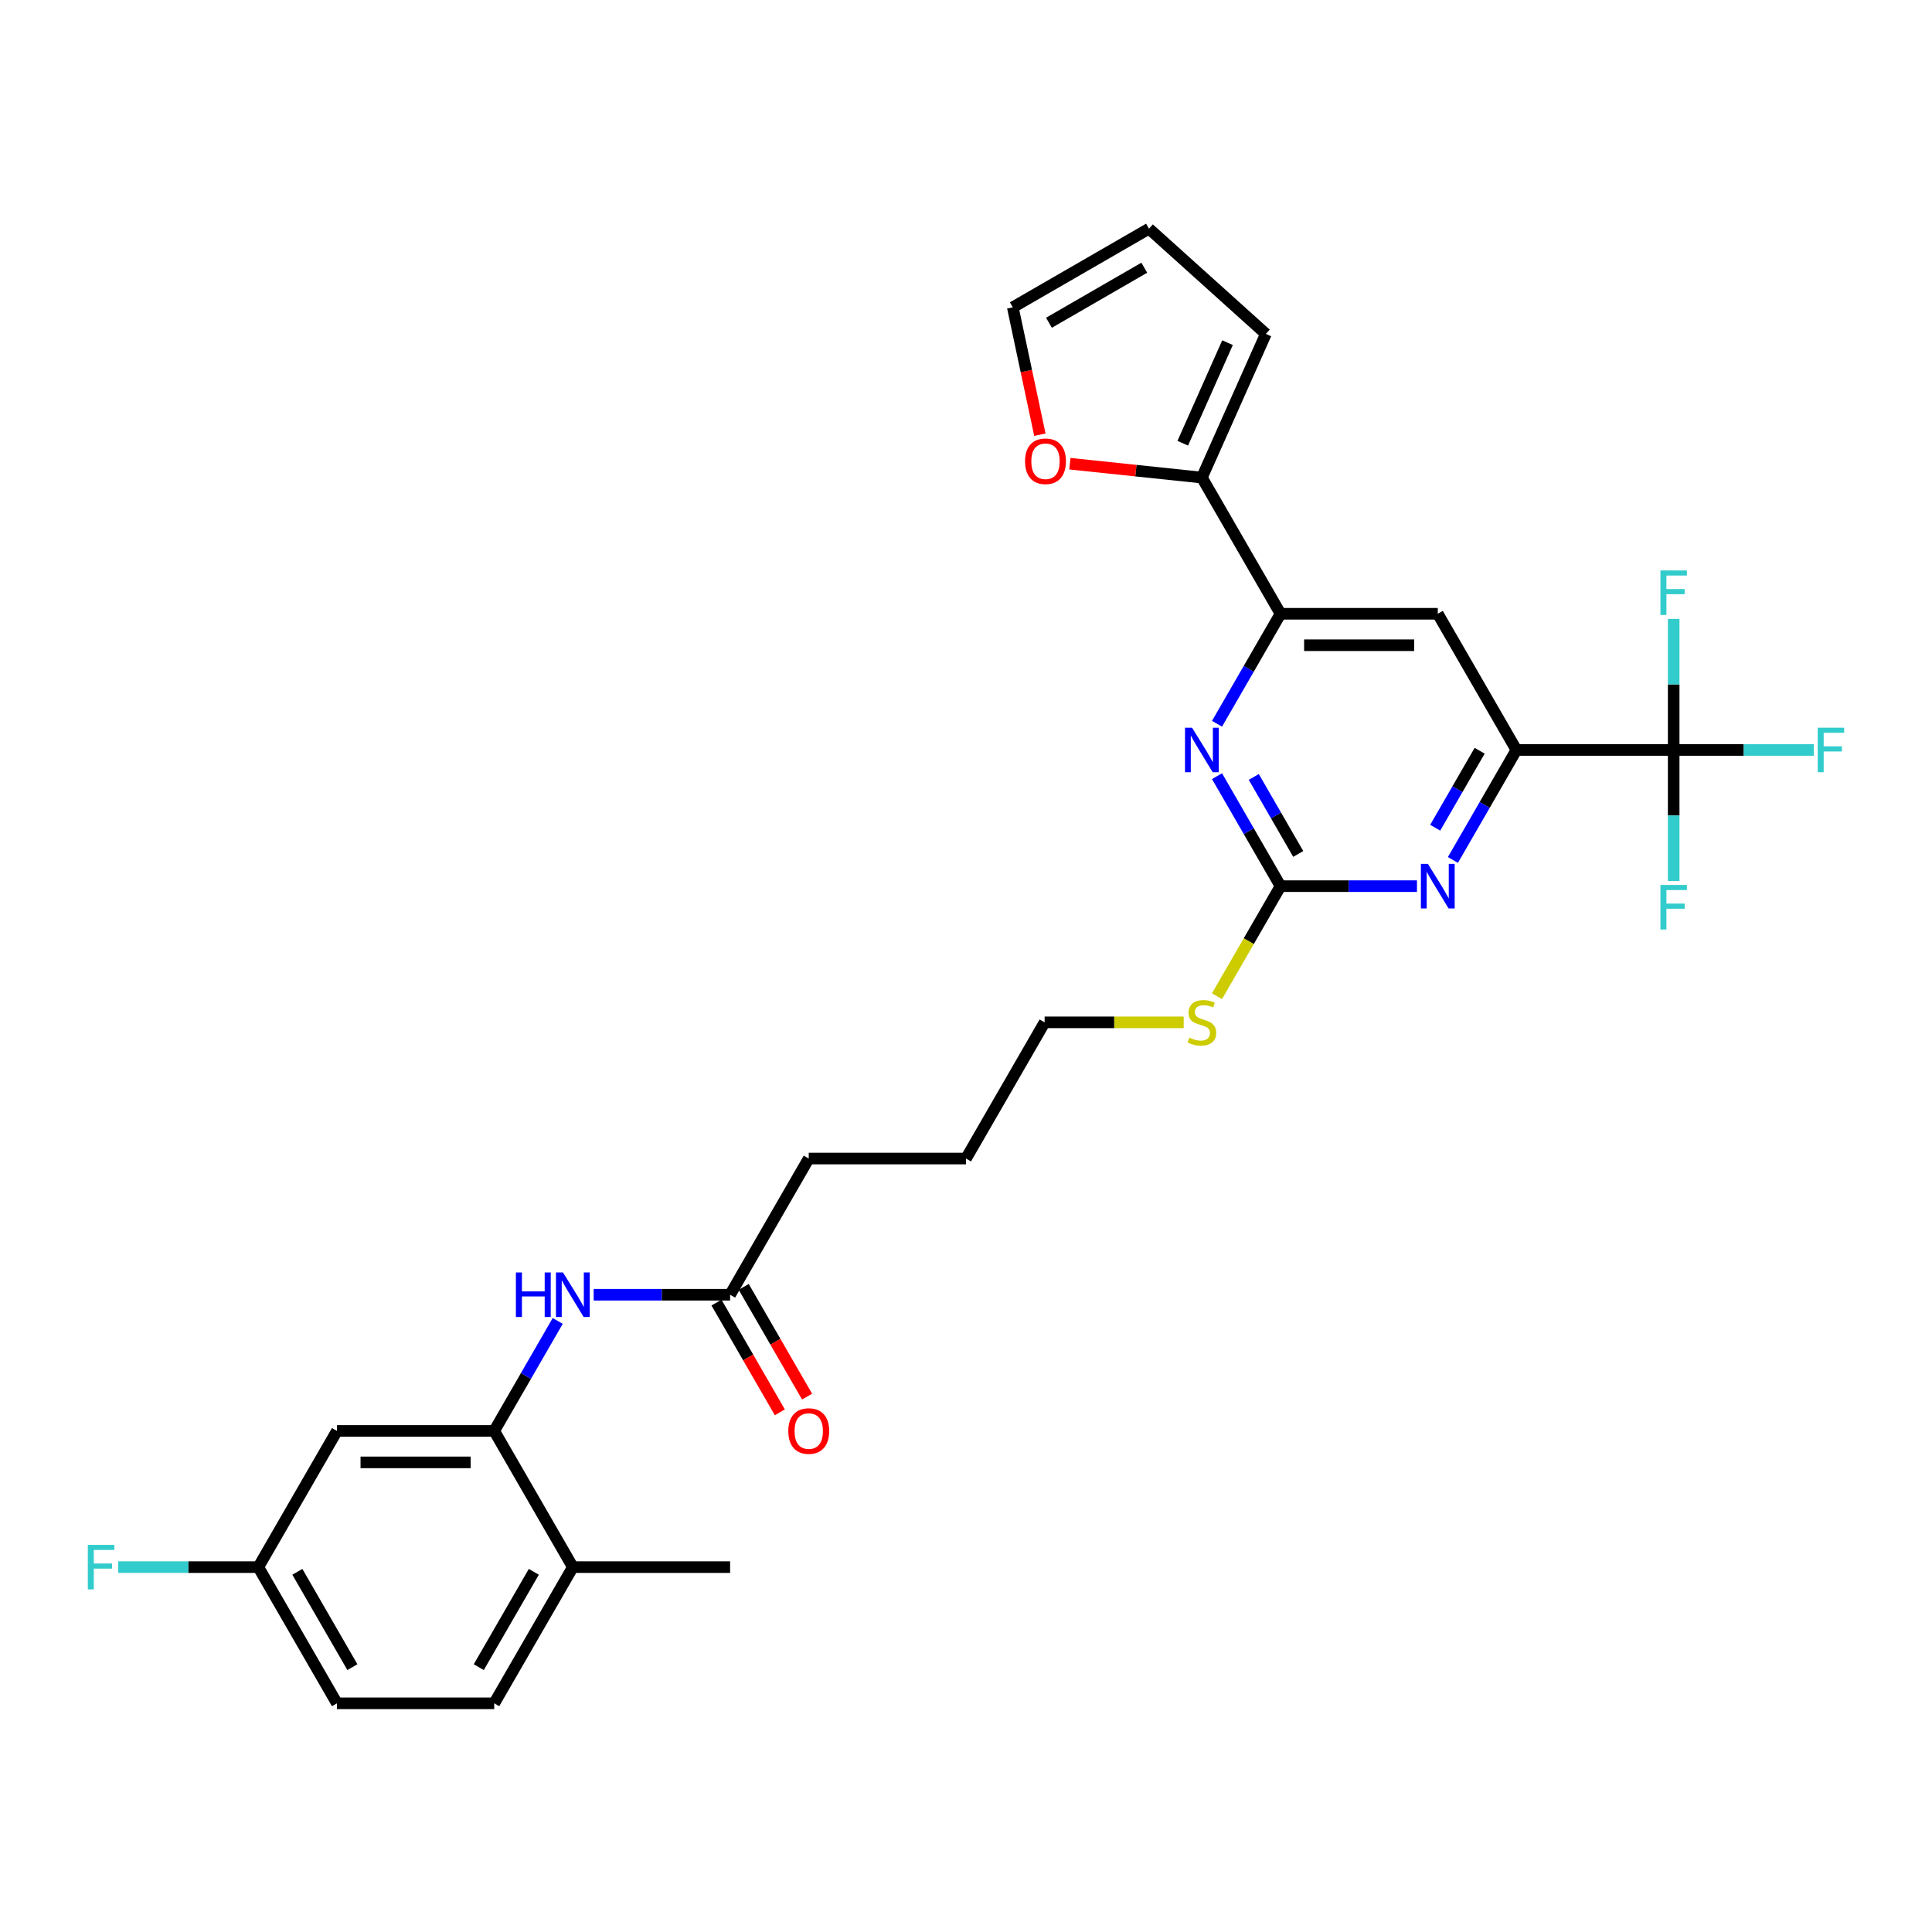 <?xml version='1.0' encoding='iso-8859-1'?>
<svg version='1.1' baseProfile='full'
              xmlns='http://www.w3.org/2000/svg'
                      xmlns:rdkit='http://www.rdkit.org/xml'
                      xmlns:xlink='http://www.w3.org/1999/xlink'
                  xml:space='preserve'
width='1000px' height='1000px' viewBox='0 0 1000 1000'>
<!-- END OF HEADER -->
<rect style='opacity:1.0;fill:#FFFFFF;stroke:none' width='1000' height='1000' x='0' y='0'> </rect>
<path class='bond-1' d='M 866.293,388.181 L 784.895,388.181' style='fill:none;fill-rule:evenodd;stroke:#000000;stroke-width:6px;stroke-linecap:butt;stroke-linejoin:miter;stroke-opacity:1' />
<path class='bond-18' d='M 866.293,388.181 L 902.548,388.181' style='fill:none;fill-rule:evenodd;stroke:#000000;stroke-width:6px;stroke-linecap:butt;stroke-linejoin:miter;stroke-opacity:1' />
<path class='bond-18' d='M 902.548,388.181 L 938.803,388.181' style='fill:none;fill-rule:evenodd;stroke:#33CCCC;stroke-width:6px;stroke-linecap:butt;stroke-linejoin:miter;stroke-opacity:1' />
<path class='bond-19' d='M 866.293,388.181 L 866.293,422.1' style='fill:none;fill-rule:evenodd;stroke:#000000;stroke-width:6px;stroke-linecap:butt;stroke-linejoin:miter;stroke-opacity:1' />
<path class='bond-19' d='M 866.293,422.1 L 866.293,456.018' style='fill:none;fill-rule:evenodd;stroke:#33CCCC;stroke-width:6px;stroke-linecap:butt;stroke-linejoin:miter;stroke-opacity:1' />
<path class='bond-20' d='M 866.293,388.181 L 866.293,354.262' style='fill:none;fill-rule:evenodd;stroke:#000000;stroke-width:6px;stroke-linecap:butt;stroke-linejoin:miter;stroke-opacity:1' />
<path class='bond-20' d='M 866.293,354.262 L 866.293,320.343' style='fill:none;fill-rule:evenodd;stroke:#33CCCC;stroke-width:6px;stroke-linecap:butt;stroke-linejoin:miter;stroke-opacity:1' />
<path class='bond-0' d='M 662.797,458.674 L 698.108,458.674' style='fill:none;fill-rule:evenodd;stroke:#000000;stroke-width:6px;stroke-linecap:butt;stroke-linejoin:miter;stroke-opacity:1' />
<path class='bond-0' d='M 698.108,458.674 L 733.418,458.674' style='fill:none;fill-rule:evenodd;stroke:#0000FF;stroke-width:6px;stroke-linecap:butt;stroke-linejoin:miter;stroke-opacity:1' />
<path class='bond-17' d='M 662.797,458.674 L 646.353,487.156' style='fill:none;fill-rule:evenodd;stroke:#000000;stroke-width:6px;stroke-linecap:butt;stroke-linejoin:miter;stroke-opacity:1' />
<path class='bond-17' d='M 646.353,487.156 L 629.908,515.639' style='fill:none;fill-rule:evenodd;stroke:#CCCC00;stroke-width:6px;stroke-linecap:butt;stroke-linejoin:miter;stroke-opacity:1' />
<path class='bond-29' d='M 662.797,458.674 L 646.362,430.208' style='fill:none;fill-rule:evenodd;stroke:#000000;stroke-width:6px;stroke-linecap:butt;stroke-linejoin:miter;stroke-opacity:1' />
<path class='bond-29' d='M 646.362,430.208 L 629.927,401.742' style='fill:none;fill-rule:evenodd;stroke:#0000FF;stroke-width:6px;stroke-linecap:butt;stroke-linejoin:miter;stroke-opacity:1' />
<path class='bond-29' d='M 671.965,441.994 L 660.461,422.068' style='fill:none;fill-rule:evenodd;stroke:#000000;stroke-width:6px;stroke-linecap:butt;stroke-linejoin:miter;stroke-opacity:1' />
<path class='bond-29' d='M 660.461,422.068 L 648.956,402.142' style='fill:none;fill-rule:evenodd;stroke:#0000FF;stroke-width:6px;stroke-linecap:butt;stroke-linejoin:miter;stroke-opacity:1' />
<path class='bond-2' d='M 784.895,388.181 L 768.46,416.647' style='fill:none;fill-rule:evenodd;stroke:#000000;stroke-width:6px;stroke-linecap:butt;stroke-linejoin:miter;stroke-opacity:1' />
<path class='bond-2' d='M 768.46,416.647 L 752.025,445.113' style='fill:none;fill-rule:evenodd;stroke:#0000FF;stroke-width:6px;stroke-linecap:butt;stroke-linejoin:miter;stroke-opacity:1' />
<path class='bond-2' d='M 765.866,388.581 L 754.361,408.507' style='fill:none;fill-rule:evenodd;stroke:#000000;stroke-width:6px;stroke-linecap:butt;stroke-linejoin:miter;stroke-opacity:1' />
<path class='bond-2' d='M 754.361,408.507 L 742.857,428.433' style='fill:none;fill-rule:evenodd;stroke:#0000FF;stroke-width:6px;stroke-linecap:butt;stroke-linejoin:miter;stroke-opacity:1' />
<path class='bond-5' d='M 784.895,388.181 L 744.195,317.688' style='fill:none;fill-rule:evenodd;stroke:#000000;stroke-width:6px;stroke-linecap:butt;stroke-linejoin:miter;stroke-opacity:1' />
<path class='bond-3' d='M 629.927,374.62 L 646.362,346.154' style='fill:none;fill-rule:evenodd;stroke:#0000FF;stroke-width:6px;stroke-linecap:butt;stroke-linejoin:miter;stroke-opacity:1' />
<path class='bond-3' d='M 646.362,346.154 L 662.797,317.688' style='fill:none;fill-rule:evenodd;stroke:#000000;stroke-width:6px;stroke-linecap:butt;stroke-linejoin:miter;stroke-opacity:1' />
<path class='bond-4' d='M 662.797,317.688 L 744.195,317.688' style='fill:none;fill-rule:evenodd;stroke:#000000;stroke-width:6px;stroke-linecap:butt;stroke-linejoin:miter;stroke-opacity:1' />
<path class='bond-4' d='M 675.007,333.967 L 731.986,333.967' style='fill:none;fill-rule:evenodd;stroke:#000000;stroke-width:6px;stroke-linecap:butt;stroke-linejoin:miter;stroke-opacity:1' />
<path class='bond-7' d='M 662.797,317.688 L 622.098,247.194' style='fill:none;fill-rule:evenodd;stroke:#000000;stroke-width:6px;stroke-linecap:butt;stroke-linejoin:miter;stroke-opacity:1' />
<path class='bond-6' d='M 255.805,740.647 L 272.239,712.181' style='fill:none;fill-rule:evenodd;stroke:#000000;stroke-width:6px;stroke-linecap:butt;stroke-linejoin:miter;stroke-opacity:1' />
<path class='bond-6' d='M 272.239,712.181 L 288.674,683.714' style='fill:none;fill-rule:evenodd;stroke:#0000FF;stroke-width:6px;stroke-linecap:butt;stroke-linejoin:miter;stroke-opacity:1' />
<path class='bond-9' d='M 255.805,740.647 L 174.406,740.647' style='fill:none;fill-rule:evenodd;stroke:#000000;stroke-width:6px;stroke-linecap:butt;stroke-linejoin:miter;stroke-opacity:1' />
<path class='bond-9' d='M 243.595,756.926 L 186.616,756.926' style='fill:none;fill-rule:evenodd;stroke:#000000;stroke-width:6px;stroke-linecap:butt;stroke-linejoin:miter;stroke-opacity:1' />
<path class='bond-12' d='M 255.805,740.647 L 296.504,811.14' style='fill:none;fill-rule:evenodd;stroke:#000000;stroke-width:6px;stroke-linecap:butt;stroke-linejoin:miter;stroke-opacity:1' />
<path class='bond-11' d='M 622.098,247.194 L 587.93,243.603' style='fill:none;fill-rule:evenodd;stroke:#000000;stroke-width:6px;stroke-linecap:butt;stroke-linejoin:miter;stroke-opacity:1' />
<path class='bond-11' d='M 587.93,243.603 L 553.762,240.012' style='fill:none;fill-rule:evenodd;stroke:#FF0000;stroke-width:6px;stroke-linecap:butt;stroke-linejoin:miter;stroke-opacity:1' />
<path class='bond-13' d='M 622.098,247.194 L 655.205,172.833' style='fill:none;fill-rule:evenodd;stroke:#000000;stroke-width:6px;stroke-linecap:butt;stroke-linejoin:miter;stroke-opacity:1' />
<path class='bond-13' d='M 612.192,229.419 L 635.367,177.366' style='fill:none;fill-rule:evenodd;stroke:#000000;stroke-width:6px;stroke-linecap:butt;stroke-linejoin:miter;stroke-opacity:1' />
<path class='bond-8' d='M 307.281,670.153 L 342.592,670.153' style='fill:none;fill-rule:evenodd;stroke:#0000FF;stroke-width:6px;stroke-linecap:butt;stroke-linejoin:miter;stroke-opacity:1' />
<path class='bond-8' d='M 342.592,670.153 L 377.902,670.153' style='fill:none;fill-rule:evenodd;stroke:#000000;stroke-width:6px;stroke-linecap:butt;stroke-linejoin:miter;stroke-opacity:1' />
<path class='bond-22' d='M 174.406,740.647 L 133.707,811.14' style='fill:none;fill-rule:evenodd;stroke:#000000;stroke-width:6px;stroke-linecap:butt;stroke-linejoin:miter;stroke-opacity:1' />
<path class='bond-10' d='M 377.902,670.153 L 418.602,599.66' style='fill:none;fill-rule:evenodd;stroke:#000000;stroke-width:6px;stroke-linecap:butt;stroke-linejoin:miter;stroke-opacity:1' />
<path class='bond-16' d='M 370.853,674.223 L 387.25,702.624' style='fill:none;fill-rule:evenodd;stroke:#000000;stroke-width:6px;stroke-linecap:butt;stroke-linejoin:miter;stroke-opacity:1' />
<path class='bond-16' d='M 387.25,702.624 L 403.648,731.025' style='fill:none;fill-rule:evenodd;stroke:#FF0000;stroke-width:6px;stroke-linecap:butt;stroke-linejoin:miter;stroke-opacity:1' />
<path class='bond-16' d='M 384.952,666.084 L 401.349,694.485' style='fill:none;fill-rule:evenodd;stroke:#000000;stroke-width:6px;stroke-linecap:butt;stroke-linejoin:miter;stroke-opacity:1' />
<path class='bond-16' d='M 401.349,694.485 L 417.746,722.885' style='fill:none;fill-rule:evenodd;stroke:#FF0000;stroke-width:6px;stroke-linecap:butt;stroke-linejoin:miter;stroke-opacity:1' />
<path class='bond-14' d='M 538.235,224.995 L 531.228,192.031' style='fill:none;fill-rule:evenodd;stroke:#FF0000;stroke-width:6px;stroke-linecap:butt;stroke-linejoin:miter;stroke-opacity:1' />
<path class='bond-14' d='M 531.228,192.031 L 524.221,159.066' style='fill:none;fill-rule:evenodd;stroke:#000000;stroke-width:6px;stroke-linecap:butt;stroke-linejoin:miter;stroke-opacity:1' />
<path class='bond-21' d='M 296.504,811.14 L 255.805,881.633' style='fill:none;fill-rule:evenodd;stroke:#000000;stroke-width:6px;stroke-linecap:butt;stroke-linejoin:miter;stroke-opacity:1' />
<path class='bond-21' d='M 276.3,813.574 L 247.811,862.919' style='fill:none;fill-rule:evenodd;stroke:#000000;stroke-width:6px;stroke-linecap:butt;stroke-linejoin:miter;stroke-opacity:1' />
<path class='bond-26' d='M 296.504,811.14 L 377.902,811.14' style='fill:none;fill-rule:evenodd;stroke:#000000;stroke-width:6px;stroke-linecap:butt;stroke-linejoin:miter;stroke-opacity:1' />
<path class='bond-15' d='M 655.205,172.833 L 594.715,118.367' style='fill:none;fill-rule:evenodd;stroke:#000000;stroke-width:6px;stroke-linecap:butt;stroke-linejoin:miter;stroke-opacity:1' />
<path class='bond-30' d='M 524.221,159.066 L 594.715,118.367' style='fill:none;fill-rule:evenodd;stroke:#000000;stroke-width:6px;stroke-linecap:butt;stroke-linejoin:miter;stroke-opacity:1' />
<path class='bond-30' d='M 542.935,167.06 L 592.28,138.571' style='fill:none;fill-rule:evenodd;stroke:#000000;stroke-width:6px;stroke-linecap:butt;stroke-linejoin:miter;stroke-opacity:1' />
<path class='bond-27' d='M 612.672,529.167 L 576.686,529.167' style='fill:none;fill-rule:evenodd;stroke:#CCCC00;stroke-width:6px;stroke-linecap:butt;stroke-linejoin:miter;stroke-opacity:1' />
<path class='bond-27' d='M 576.686,529.167 L 540.699,529.167' style='fill:none;fill-rule:evenodd;stroke:#000000;stroke-width:6px;stroke-linecap:butt;stroke-linejoin:miter;stroke-opacity:1' />
<path class='bond-23' d='M 255.805,881.633 L 174.406,881.633' style='fill:none;fill-rule:evenodd;stroke:#000000;stroke-width:6px;stroke-linecap:butt;stroke-linejoin:miter;stroke-opacity:1' />
<path class='bond-24' d='M 133.707,811.14 L 97.452,811.14' style='fill:none;fill-rule:evenodd;stroke:#000000;stroke-width:6px;stroke-linecap:butt;stroke-linejoin:miter;stroke-opacity:1' />
<path class='bond-24' d='M 97.452,811.14 L 61.197,811.14' style='fill:none;fill-rule:evenodd;stroke:#33CCCC;stroke-width:6px;stroke-linecap:butt;stroke-linejoin:miter;stroke-opacity:1' />
<path class='bond-31' d='M 133.707,811.14 L 174.406,881.633' style='fill:none;fill-rule:evenodd;stroke:#000000;stroke-width:6px;stroke-linecap:butt;stroke-linejoin:miter;stroke-opacity:1' />
<path class='bond-31' d='M 153.91,813.574 L 182.4,862.919' style='fill:none;fill-rule:evenodd;stroke:#000000;stroke-width:6px;stroke-linecap:butt;stroke-linejoin:miter;stroke-opacity:1' />
<path class='bond-25' d='M 418.602,599.66 L 500,599.66' style='fill:none;fill-rule:evenodd;stroke:#000000;stroke-width:6px;stroke-linecap:butt;stroke-linejoin:miter;stroke-opacity:1' />
<path class='bond-28' d='M 540.699,529.167 L 500,599.66' style='fill:none;fill-rule:evenodd;stroke:#000000;stroke-width:6px;stroke-linecap:butt;stroke-linejoin:miter;stroke-opacity:1' />
<path  class='atom-3' d='M 739.1 447.148
L 746.654 459.358
Q 747.403 460.562, 748.607 462.744
Q 749.812 464.925, 749.877 465.056
L 749.877 447.148
L 752.938 447.148
L 752.938 470.2
L 749.779 470.2
L 741.672 456.851
Q 740.728 455.288, 739.719 453.497
Q 738.742 451.706, 738.449 451.153
L 738.449 470.2
L 735.453 470.2
L 735.453 447.148
L 739.1 447.148
' fill='#0000FF'/>
<path  class='atom-4' d='M 617.002 376.655
L 624.556 388.865
Q 625.305 390.069, 626.51 392.251
Q 627.714 394.432, 627.779 394.562
L 627.779 376.655
L 630.84 376.655
L 630.84 399.707
L 627.682 399.707
L 619.574 386.357
Q 618.63 384.795, 617.621 383.004
Q 616.644 381.213, 616.351 380.66
L 616.351 399.707
L 613.356 399.707
L 613.356 376.655
L 617.002 376.655
' fill='#0000FF'/>
<path  class='atom-9' d='M 267.021 658.627
L 270.147 658.627
L 270.147 668.428
L 281.933 668.428
L 281.933 658.627
L 285.059 658.627
L 285.059 681.679
L 281.933 681.679
L 281.933 671.033
L 270.147 671.033
L 270.147 681.679
L 267.021 681.679
L 267.021 658.627
' fill='#0000FF'/>
<path  class='atom-9' d='M 291.408 658.627
L 298.962 670.837
Q 299.711 672.042, 300.916 674.223
Q 302.12 676.405, 302.185 676.535
L 302.185 658.627
L 305.246 658.627
L 305.246 681.679
L 302.088 681.679
L 293.98 668.33
Q 293.036 666.767, 292.027 664.977
Q 291.05 663.186, 290.757 662.632
L 290.757 681.679
L 287.762 681.679
L 287.762 658.627
L 291.408 658.627
' fill='#0000FF'/>
<path  class='atom-12' d='M 530.563 238.751
Q 530.563 233.216, 533.298 230.123
Q 536.033 227.03, 541.145 227.03
Q 546.257 227.03, 548.992 230.123
Q 551.727 233.216, 551.727 238.751
Q 551.727 244.351, 548.959 247.542
Q 546.192 250.7, 541.145 250.7
Q 536.066 250.7, 533.298 247.542
Q 530.563 244.384, 530.563 238.751
M 541.145 248.096
Q 544.662 248.096, 546.55 245.751
Q 548.471 243.375, 548.471 238.751
Q 548.471 234.225, 546.55 231.946
Q 544.662 229.635, 541.145 229.635
Q 537.629 229.635, 535.708 231.914
Q 533.819 234.193, 533.819 238.751
Q 533.819 243.407, 535.708 245.751
Q 537.629 248.096, 541.145 248.096
' fill='#FF0000'/>
<path  class='atom-17' d='M 408.02 740.712
Q 408.02 735.177, 410.755 732.084
Q 413.49 728.99, 418.602 728.99
Q 423.713 728.99, 426.448 732.084
Q 429.183 735.177, 429.183 740.712
Q 429.183 746.312, 426.416 749.503
Q 423.648 752.661, 418.602 752.661
Q 413.522 752.661, 410.755 749.503
Q 408.02 746.345, 408.02 740.712
M 418.602 750.056
Q 422.118 750.056, 424.006 747.712
Q 425.927 745.335, 425.927 740.712
Q 425.927 736.186, 424.006 733.907
Q 422.118 731.595, 418.602 731.595
Q 415.085 731.595, 413.164 733.874
Q 411.276 736.153, 411.276 740.712
Q 411.276 745.368, 413.164 747.712
Q 415.085 750.056, 418.602 750.056
' fill='#FF0000'/>
<path  class='atom-18' d='M 615.586 537.079
Q 615.846 537.177, 616.921 537.633
Q 617.995 538.088, 619.167 538.381
Q 620.372 538.642, 621.544 538.642
Q 623.726 538.642, 624.996 537.6
Q 626.265 536.526, 626.265 534.67
Q 626.265 533.4, 625.614 532.618
Q 624.996 531.837, 624.019 531.414
Q 623.042 530.99, 621.414 530.502
Q 619.363 529.883, 618.125 529.297
Q 616.921 528.711, 616.042 527.474
Q 615.195 526.237, 615.195 524.153
Q 615.195 521.255, 617.149 519.464
Q 619.135 517.674, 623.042 517.674
Q 625.712 517.674, 628.74 518.943
L 627.991 521.451
Q 625.223 520.311, 623.14 520.311
Q 620.893 520.311, 619.656 521.255
Q 618.419 522.167, 618.451 523.762
Q 618.451 525, 619.07 525.748
Q 619.721 526.497, 620.633 526.921
Q 621.577 527.344, 623.14 527.832
Q 625.223 528.483, 626.461 529.135
Q 627.698 529.786, 628.577 531.121
Q 629.489 532.423, 629.489 534.67
Q 629.489 537.861, 627.34 539.586
Q 625.223 541.279, 621.674 541.279
Q 619.623 541.279, 618.06 540.823
Q 616.53 540.4, 614.707 539.651
L 615.586 537.079
' fill='#CCCC00'/>
<path  class='atom-19' d='M 940.838 376.655
L 954.545 376.655
L 954.545 379.292
L 943.931 379.292
L 943.931 386.292
L 953.373 386.292
L 953.373 388.962
L 943.931 388.962
L 943.931 399.707
L 940.838 399.707
L 940.838 376.655
' fill='#33CCCC'/>
<path  class='atom-20' d='M 859.439 458.053
L 873.147 458.053
L 873.147 460.691
L 862.533 460.691
L 862.533 467.691
L 871.975 467.691
L 871.975 470.361
L 862.533 470.361
L 862.533 481.105
L 859.439 481.105
L 859.439 458.053
' fill='#33CCCC'/>
<path  class='atom-21' d='M 859.439 295.256
L 873.147 295.256
L 873.147 297.894
L 862.533 297.894
L 862.533 304.894
L 871.975 304.894
L 871.975 307.564
L 862.533 307.564
L 862.533 318.308
L 859.439 318.308
L 859.439 295.256
' fill='#33CCCC'/>
<path  class='atom-25' d='M 45.455 799.614
L 59.162 799.614
L 59.162 802.251
L 48.548 802.251
L 48.548 809.251
L 57.99 809.251
L 57.99 811.921
L 48.548 811.921
L 48.548 822.666
L 45.455 822.666
L 45.455 799.614
' fill='#33CCCC'/>
</svg>
